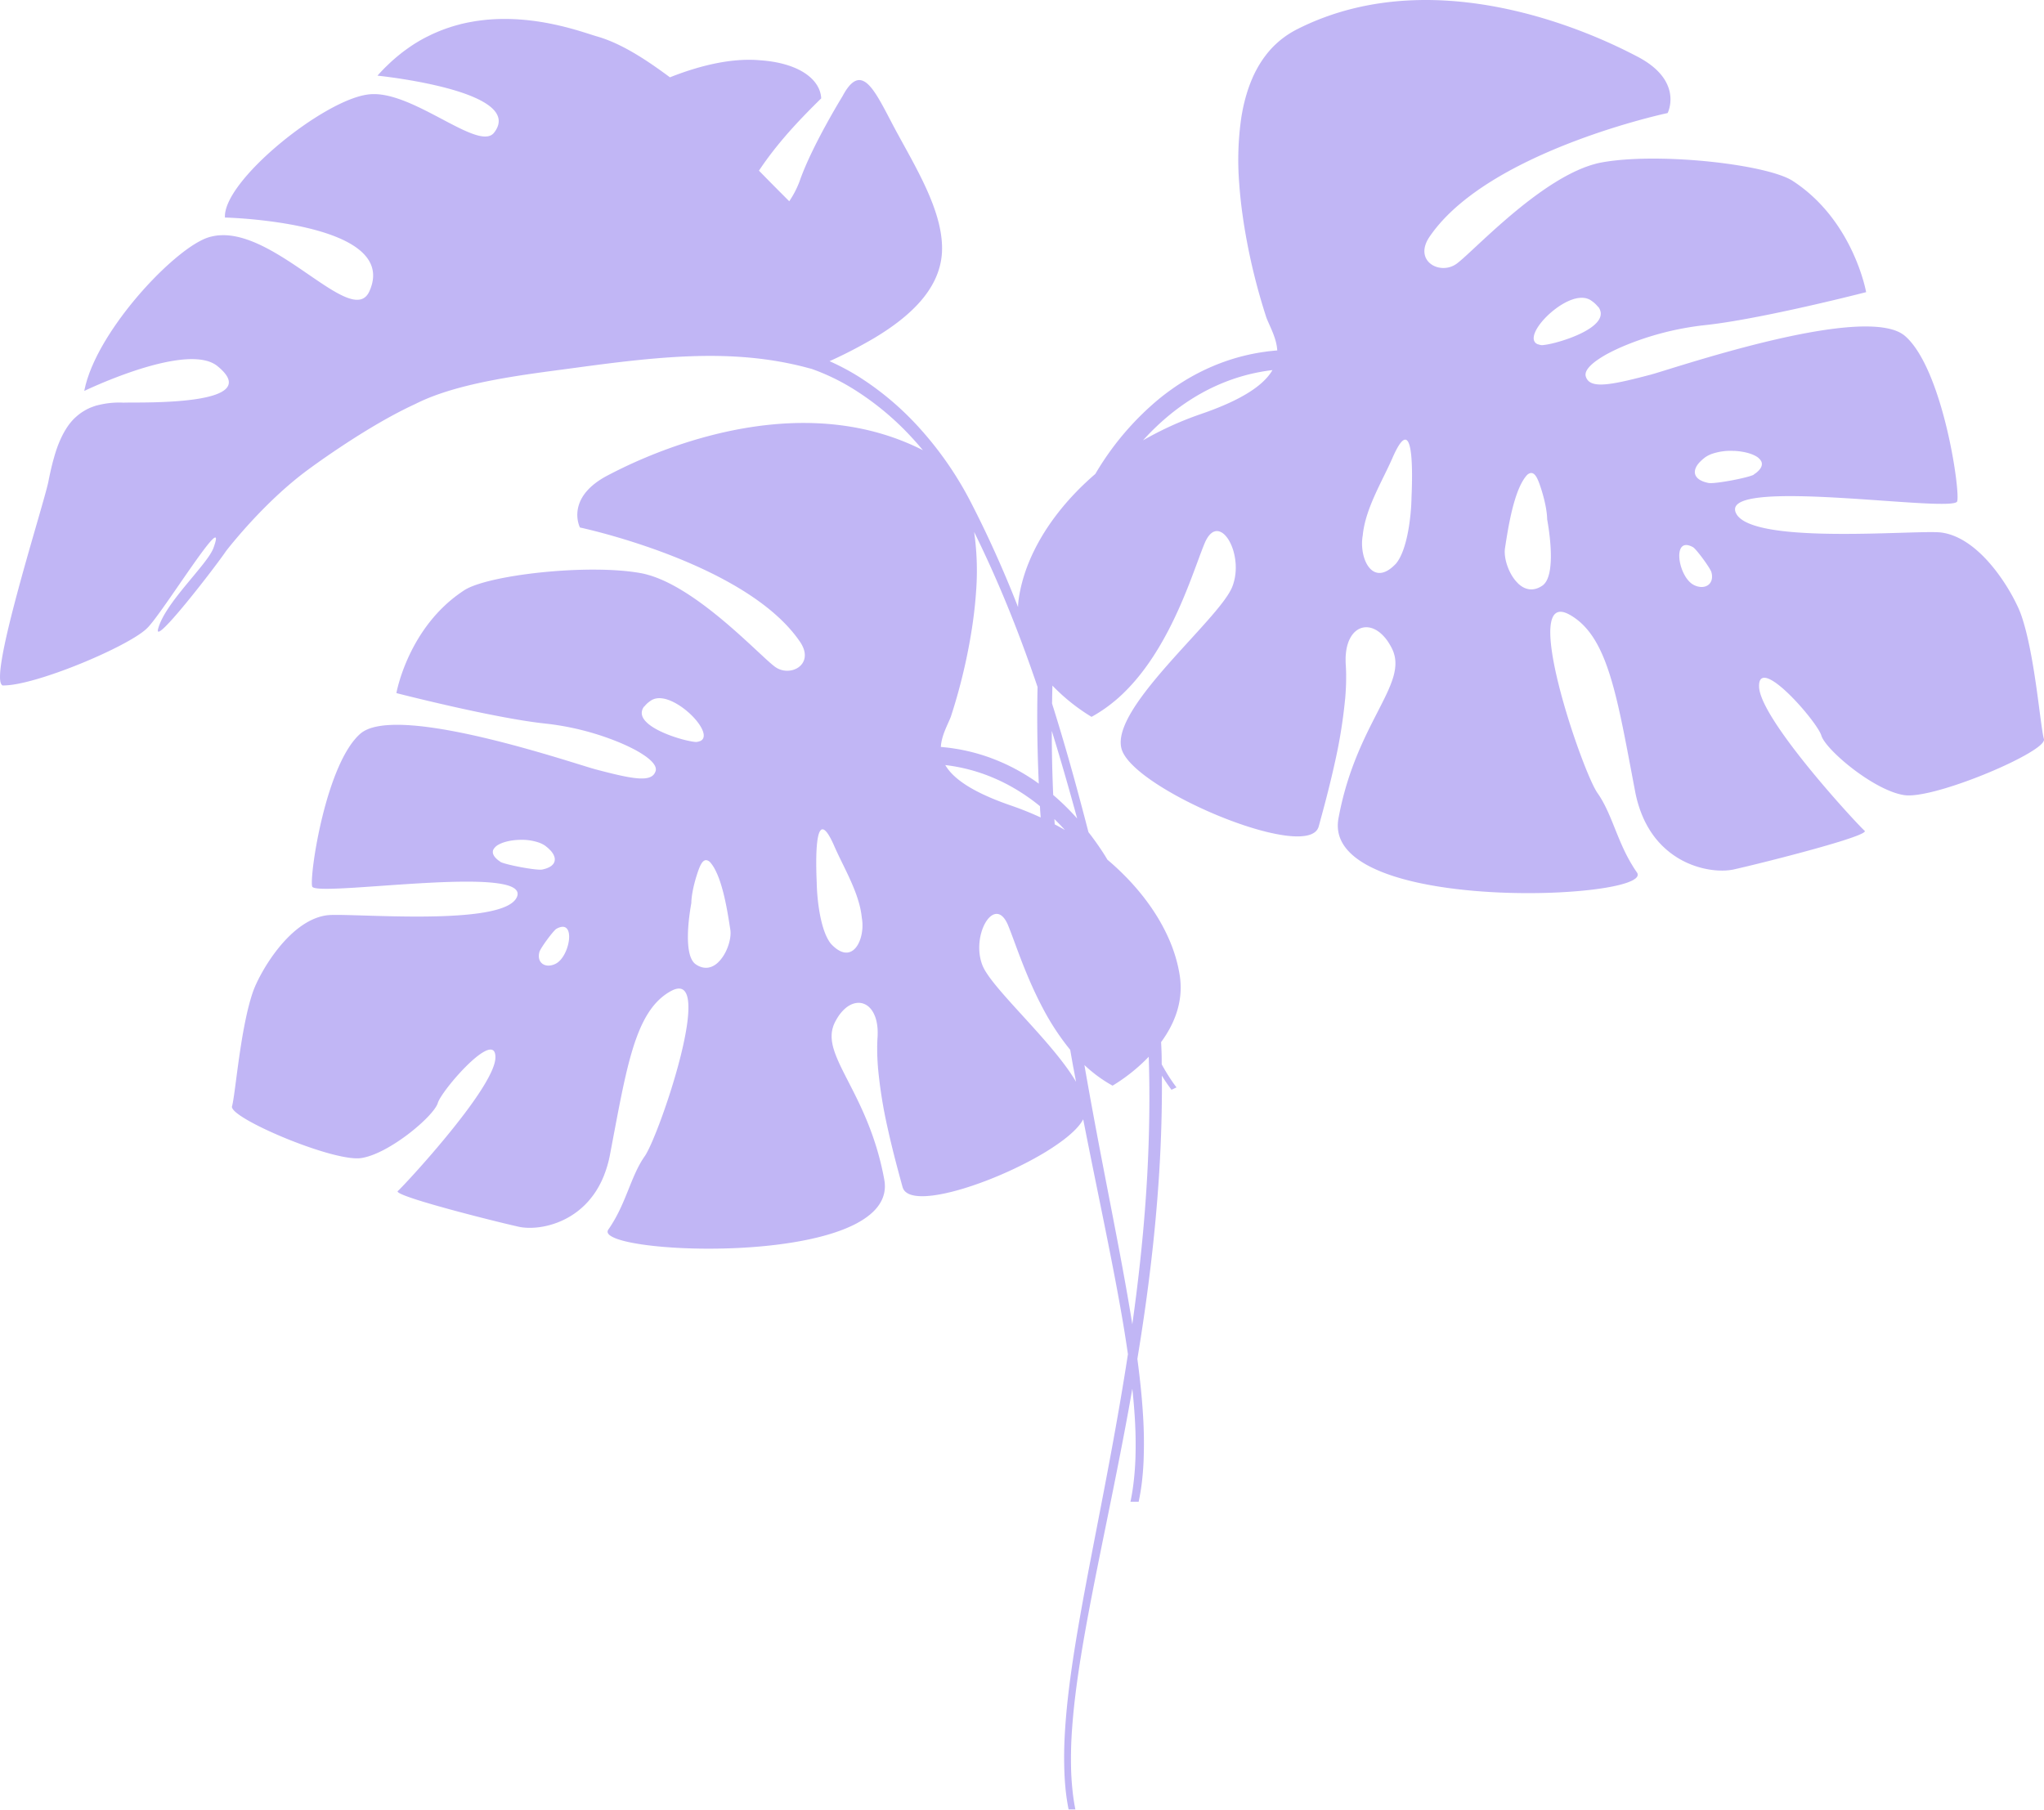 <svg xmlns="http://www.w3.org/2000/svg" xmlns:xlink="http://www.w3.org/1999/xlink" width="1172.841" height="1038.446" viewBox="0 0 1172.841 1038.446">
  <defs>
    <clipPath id="clip-path">
      <rect id="Rectangle_47613" data-name="Rectangle 47613" width="1172.84" height="1038.446" fill="#300adf"/>
    </clipPath>
  </defs>
  <g id="Monstera-2" opacity="0.3">
    <g id="Group_21552" data-name="Group 21552" clip-path="url(#clip-path)">
      <path id="Path_39891" data-name="Path 39891" d="M.838,392.761a2.593,2.593,0,0,1-.158-.251c-.037-.069-.073-.138-.108-.214-.045-.1-.089-.21-.13-.322-.03-.086-.058-.173-.084-.266-.037-.125-.069-.255-.1-.393-.024-.1-.045-.205-.065-.315-.026-.147-.05-.3-.071-.458-.015-.117-.028-.24-.041-.365-.017-.169-.032-.341-.043-.523-.009-.134-.015-.272-.022-.413-.007-.19-.013-.382-.015-.586,0-.147,0-.3,0-.456,0-.21,0-.423.009-.646.007-.164.013-.337.019-.508.011-.227.019-.454.034-.691.011-.186.024-.378.039-.568.017-.24.035-.48.056-.728.017-.205.039-.417.058-.629.026-.253.05-.506.078-.767.026-.22.052-.449.08-.676.03-.268.063-.534.1-.808.03-.238.065-.482.1-.726.039-.281.078-.56.119-.849.037-.249.076-.508.115-.763.045-.3.091-.592.138-.895.043-.264.089-.536.134-.806.05-.307.1-.609.153-.923.05-.281.1-.568.151-.853.056-.32.112-.637.173-.964.054-.294.112-.6.169-.895.061-.324.121-.644.184-.974.063-.313.125-.635.19-.953.065-.335.13-.665.2-1,.065-.318.132-.644.2-.968.071-.346.142-.687.216-1.037s.153-.722.231-1.082c.071-.326.138-.648.209-.977.086-.393.175-.793.264-1.191.069-.313.138-.624.21-.942.082-.367.168-.743.253-1.115s.162-.715.246-1.078c.108-.467.218-.944.33-1.42.061-.259.119-.516.182-.78.142-.6.287-1.208.434-1.817.1-.428.207-.858.311-1.29.119-.491.238-.979.359-1.474.086-.354.177-.715.266-1.074.1-.421.207-.843.315-1.268.1-.387.195-.776.292-1.162.1-.406.2-.81.307-1.219s.212-.83.318-1.245c.1-.382.195-.763.294-1.147.125-.493.255-.987.385-1.482.078-.307.158-.611.238-.918q.194-.752.393-1.508c.084-.315.166-.631.251-.946q.237-.9.475-1.8l.155-.583c.162-.609.326-1.219.488-1.83l.181-.674c.177-.657.354-1.316.534-1.973.039-.143.076-.285.115-.428q.285-1.044.57-2.092c.035-.125.069-.251.1-.378q.282-1.031.566-2.061c.039-.145.078-.287.117-.43l.6-2.176c.019-.073.041-.147.061-.22q.331-1.186.659-2.368l.011-.039c5.665-20.3,11.447-39.537,13.621-48.055l.015-.06c.084-.326.16-.633.231-.927l.017-.063c.071-.3.136-.57.2-.83l.013-.048c.063-.274.119-.527.169-.761.324-1.67.661-3.291,1-4.881.11-.506.225-.994.337-1.493.244-1.089.5-2.165.756-3.215.136-.547.272-1.087.413-1.623q.4-1.533.825-3c.134-.467.266-.944.4-1.4.415-1.374.847-2.714,1.3-4,.026-.069.052-.136.076-.205.449-1.258.929-2.463,1.426-3.634.166-.4.346-.771.519-1.156.367-.819.745-1.618,1.141-2.392q.311-.609.635-1.2.616-1.121,1.279-2.176c.21-.335.415-.681.631-1,.653-.979,1.331-1.921,2.055-2.8.047-.056.1-.11.147-.166a30.963,30.963,0,0,1,2.21-2.385c.27-.264.557-.506.838-.758.573-.516,1.163-1.016,1.776-1.487.33-.253.67-.5,1.013-.741.635-.443,1.3-.856,1.975-1.251.335-.194.661-.4,1.007-.583a29.539,29.539,0,0,1,3.116-1.439c.13-.052.268-.1.4-.143.9-.339,1.828-.657,2.8-.927l.035.028a49.358,49.358,0,0,1,15.121-1.547c7.541-.406,82.9,2.39,53.673-21.1-10.964-8.684-37.657-1.067-56.354,5.968-.363.136-.719.272-1.074.406-.449.173-.89.341-1.329.512-.458.177-.912.352-1.357.529-.545.214-1.082.426-1.61.637l-1.085.436q-.544.22-1.072.439c-.324.132-.653.266-.968.4-.586.242-1.156.48-1.707.713-.264.11-.514.218-.769.326l-1.189.508c-.184.08-.374.16-.553.238-.555.242-1.091.475-1.592.7l-.227.1c-3.362,1.487-5.367,2.457-5.367,2.457l.015-.073h0c.16-.83.361-1.677.566-2.524.052-.214.089-.423.145-.64.21-.832.46-1.675.713-2.519.078-.261.14-.519.222-.78.253-.81.542-1.631.832-2.452.106-.3.2-.6.309-.907.3-.821.635-1.653.97-2.483.123-.311.233-.616.361-.927.335-.8.7-1.614,1.063-2.424.155-.344.294-.685.454-1.031.361-.782.75-1.569,1.136-2.355.184-.376.354-.752.547-1.13.385-.761.8-1.528,1.2-2.29.216-.406.417-.81.64-1.217.4-.737.828-1.476,1.249-2.213.246-.436.482-.871.737-1.305.389-.668.8-1.335,1.206-2,.307-.506.6-1.013.916-1.519.378-.611.776-1.219,1.165-1.828.359-.56.709-1.121,1.074-1.681.348-.527.709-1.052,1.063-1.579.43-.637.851-1.279,1.292-1.917.285-.413.581-.821.871-1.232.523-.743,1.042-1.489,1.577-2.228.244-.337.5-.668.743-1,.592-.81,1.184-1.618,1.791-2.42.169-.223.344-.441.514-.663.694-.905,1.387-1.811,2.094-2.705.117-.147.238-.292.354-.439.765-.962,1.534-1.921,2.314-2.865.1-.117.192-.229.287-.344q1.206-1.458,2.427-2.889c.1-.112.194-.22.29-.331,10.869-12.63,22.6-23.306,31.845-29.129.1-.063.194-.115.294-.175.672-.419,1.337-.823,1.984-1.188.233-.132.452-.238.683-.363.5-.272,1-.549,1.48-.786a26.842,26.842,0,0,1,3.922-1.605c.715-.223,1.437-.4,2.161-.56.188-.043.378-.082.568-.119.681-.136,1.366-.251,2.053-.333l.143-.022c.741-.084,1.484-.134,2.232-.162.179-.009.357-.011.536-.015.694-.015,1.387-.013,2.087.017.05,0,.1,0,.147,0l0,0c33.267,1.577,73.02,52.761,82.322,32.18,9.226-20.419-12.722-31.028-36.339-36.521-.352-.082-.7-.162-1.052-.242q-.551-.123-1.1-.244-.522-.117-1.048-.227l-1.111-.233c-.346-.071-.694-.143-1.042-.212q-.551-.11-1.1-.216c-.352-.069-.7-.136-1.057-.2s-.726-.136-1.087-.2-.7-.127-1.048-.188c-.365-.067-.73-.13-1.093-.192-.348-.061-.7-.121-1.044-.177s-.707-.119-1.061-.177l-1.063-.171-1.039-.162c-.346-.052-.689-.106-1.033-.156s-.707-.106-1.059-.156c-.335-.05-.668-.1-1-.145l-1.035-.143c-.337-.045-.674-.093-1.009-.136s-.655-.086-.981-.127-.676-.089-1.011-.13-.644-.08-.964-.119l-.983-.119-.946-.108-.953-.108c-.307-.035-.607-.067-.91-.1s-.633-.069-.946-.1l-.884-.091c-.3-.03-.6-.06-.9-.089s-.581-.056-.869-.084-.583-.056-.869-.082-.549-.05-.823-.073l-.838-.076-.776-.065c-.277-.024-.553-.048-.823-.069-.238-.019-.467-.037-.7-.054-.277-.022-.555-.045-.823-.065l-.7-.052-.7-.052-.754-.052-.6-.041-.726-.045c-.171-.011-.348-.024-.514-.032-.248-.017-.482-.03-.717-.043l-.449-.028-.661-.037-.393-.022c-.175-.009-.335-.017-.5-.024l-.488-.026-.27-.013c-.2-.009-.393-.019-.57-.026l-.633-.028-.043,0-.949-.037-.544-.017-.249-.006c-1.262-20.819,55.939-67.054,81.838-70.58.694-.106,1.4-.166,2.113-.21.218-.013.437-.017.657-.026.523-.017,1.05-.017,1.584,0,.229,0,.456,0,.687.015.678.032,1.363.082,2.055.158l.015.006c24.533,2.716,57.411,32.4,65.5,21.916,10.393-13.472-11.847-22.109-33.431-27.1q-1.472-.34-2.934-.659c-.106-.022-.214-.045-.322-.069q-1.455-.314-2.891-.607l-.255-.052c-3.031-.614-5.981-1.154-8.751-1.627l-.162-.028q-1.355-.23-2.647-.439c-.045-.006-.089-.013-.134-.022-2.658-.428-5.1-.787-7.21-1.078l-.052-.006q-1.031-.143-1.955-.266l-.112-.013c-1.847-.244-3.343-.424-4.388-.544-.028,0-.06-.006-.089-.011l-.832-.093-.069-.006c-.218-.026-.4-.045-.514-.056l-.009,0-.184-.017c1.359-1.538,2.735-2.993,4.125-4.4.445-.452.9-.871,1.346-1.309.955-.933,1.914-1.847,2.882-2.723.525-.473,1.054-.931,1.584-1.389q1.378-1.193,2.768-2.308c.536-.43,1.072-.86,1.61-1.273.981-.754,1.966-1.469,2.956-2.169.475-.335.949-.687,1.426-1.011q2.048-1.394,4.118-2.645c.1-.058.192-.125.29-.184,1.471-.882,2.952-1.7,4.436-2.478.495-.259.994-.495,1.491-.743,1-.5,2-.992,3.006-1.448.579-.264,1.16-.514,1.739-.763q1.41-.606,2.822-1.158c.588-.229,1.175-.458,1.763-.672.97-.357,1.94-.685,2.911-1,.54-.177,1.08-.365,1.621-.532,1.242-.382,2.485-.732,3.725-1.059.257-.067.512-.149.769-.214,1.467-.372,2.932-.7,4.393-1,.551-.115,1.1-.205,1.649-.309.94-.175,1.876-.344,2.811-.49.62-.1,1.238-.184,1.858-.27q1.3-.178,2.586-.326c.627-.069,1.251-.138,1.876-.2.281-.026.566-.065.847-.089.076,0,.162,0,.24,0,29.177-2.448,54.652,7.452,62.342,9.646,14.324,4.079,28.8,13.8,41.845,23.466.03-.013.063-.026.1-.041l.3-.127c16.895-6.64,35.06-11.076,51.372-9.611,22.56,1.571,34.516,11.111,35.01,21.869-1.353,1.318-2.658,2.61-3.935,3.883l-.685.687q-1.663,1.666-3.243,3.291C450.967,76.971,442.368,87.6,435.484,97.93c2.906,2.975,5.84,5.957,8.768,8.917.966.977,1.923,1.925,2.889,2.9,1.912,1.923,3.831,3.859,5.726,5.741a54.919,54.919,0,0,0,5.886-11.32C465.678,84,483.374,55.31,483.374,55.31c10.642-20.043,17.956-4.6,28.463,15.456,11.43,21.813,28.131,47.4,28.7,70.483.668,22.716-16.865,39.548-38.928,52.757a270.4,270.4,0,0,1-25.618,13.263,133.025,133.025,0,0,1,16.324,8.619,167.6,167.6,0,0,1,35.46,29.933A199.641,199.641,0,0,1,557.1,288.283c8.155,15.812,15.825,32.5,22.917,49.762,1.4,3.405,2.761,6.847,4.118,10.294.065-1.508.179-3.027.393-4.574.156-1.132.348-2.267.557-3.405.089-.478.19-.957.287-1.437.132-.64.266-1.281.413-1.923q.207-.9.434-1.811c.117-.465.242-.929.369-1.394a93.737,93.737,0,0,1,3.809-11.212c.022-.052.043-.1.065-.158,7.282-17.686,20.346-35.257,38.01-50.432.758-1.262,1.508-2.539,2.288-3.766a162.918,162.918,0,0,1,34.44-39.453c3.044-2.476,6.123-4.741,9.157-6.837q4.58-3.1,9.047-5.633a123.837,123.837,0,0,1,17.031-7.98,117.3,117.3,0,0,1,25.583-6.484c1.489-.236,2.882-.354,4.054-.482s2.068-.205,2.809-.261c-.389-6.925-4.017-13.263-6.156-18.6a350.625,350.625,0,0,1-13.157-55.069c-.009-.065-.019-.13-.028-.194q-.314-2.058-.6-4.153L712.92,123q-.583-4.226-1.048-8.559l-.071-.7q-.178-1.711-.333-3.436c-.032-.35-.065-.7-.1-1.054q-.143-1.685-.264-3.377c-.017-.227-.039-.452-.054-.678l0,.006a169.688,169.688,0,0,1,1.214-37.8l-.013.013c.026-.162.06-.32.086-.48.154-.944.322-1.882.5-2.813.061-.322.115-.646.179-.966q.369-1.867.8-3.7c.041-.175.091-.346.132-.521.249-1.031.51-2.051.791-3.062.112-.411.235-.815.352-1.221q.34-1.164.7-2.308c.143-.447.292-.892.441-1.335.246-.726.506-1.446.769-2.161.162-.432.32-.864.486-1.292.3-.776.624-1.538.953-2.3.145-.339.281-.683.432-1.02q.71-1.582,1.489-3.114c.166-.331.35-.648.523-.974.376-.707.756-1.409,1.156-2.1.236-.406.48-.8.724-1.2.367-.6.741-1.2,1.128-1.783q.4-.6.806-1.191c.406-.586.828-1.158,1.255-1.726.27-.359.536-.722.815-1.074.54-.683,1.1-1.348,1.677-2.005.186-.212.359-.434.547-.642.758-.843,1.549-1.659,2.364-2.455.27-.261.555-.51.83-.767.579-.54,1.167-1.074,1.774-1.59.337-.287.685-.566,1.033-.845q.878-.71,1.8-1.385c.361-.264.722-.527,1.091-.784.665-.465,1.353-.91,2.048-1.346.333-.21.657-.426,1-.627,1.044-.624,2.113-1.227,3.224-1.789,84.215-42.709,181.5,8.436,195.3,15.6,26.921,13.971,17.426,32.426,17.426,32.426s-.166.035-.465.1l-.071.017c-.125.026-.285.063-.454.1l-.156.037c-.227.05-.488.11-.78.175l-.115.028c-.268.061-.564.13-.879.2l-.21.05q-.512.12-1.1.261l-.1.024c-.454.108-.938.227-1.454.352l-.026.006c-.482.119-1,.246-1.534.38l-.272.067c-.5.125-1.026.259-1.571.4-.071.019-.14.037-.214.054-1.266.324-2.643.685-4.118,1.08l-.186.05q-1.037.279-2.135.579l-.205.056q-2.415.661-5.106,1.437l-.03.009q-1.322.379-2.705.789l-.138.041c-2.824.834-5.832,1.755-8.982,2.761-.056.017-.11.035-.166.054-3.161,1.009-6.465,2.107-9.875,3.293l-.134.045q-1.679.583-3.39,1.2l-.041.015q-3.52,1.258-7.154,2.64l-.022.009q-1.766.671-3.555,1.372l-.16.065c-3.615,1.42-7.284,2.93-10.97,4.529l-.264.115c-3.665,1.595-7.342,3.276-11,5.047l-.331.162q-1.728.839-3.446,1.7c-21.285,10.728-41.426,24.537-53.085,41.67-9.475,13.928,5.877,22.29,15.358,15.616,8.2-5.782,40.177-40.68,69.807-53.839l-.022,0c.076-.035.151-.063.225-.1.871-.385,1.739-.741,2.6-1.087.277-.11.553-.227.828-.333.81-.311,1.614-.592,2.416-.864.322-.11.644-.231.966-.335.773-.248,1.543-.465,2.312-.676.331-.093.663-.2.992-.283,1.078-.277,2.15-.516,3.213-.711,32.664-5.977,94.969,1.057,109.653,10.585,34.879,22.632,42.147,63.841,42.147,63.841l-.488.125c-.3.076-.726.184-1.3.331l-.516.13-.722.182-.761.192c-.274.069-.568.14-.871.218l-.331.082c-2.23.555-5.123,1.27-8.539,2.1l-.352.084q-2.45.593-5.22,1.253c-.229.054-.46.11-.694.164q-2.625.626-5.48,1.29l-1.147.266-1.6.372-1.984.456-1.895.432-1.828.415-1.193.27q-1.475.331-2.978.666c-.285.063-.575.125-.86.19l-2.6.57c-.283.063-.564.125-.847.186-2.36.514-4.754,1.029-7.165,1.536-.076.015-.151.03-.227.048q-3.134.658-6.292,1.3h-.015c-13.386,2.71-26.8,5.073-37.212,6.139a168.925,168.925,0,0,0-43.282,10.834q-1.125.451-2.217.908l-.551.231q-1.105.47-2.167.944l-.473.21q-1.128.509-2.2,1.022c-.1.048-.2.093-.3.14q-1.212.583-2.355,1.169l-.015.009a63.312,63.312,0,0,0-8.1,4.864l-.173.13q-.71.519-1.346,1.035c-.093.076-.179.149-.27.225-.372.309-.724.616-1.052.92-.1.1-.2.19-.3.285-.294.283-.568.566-.823.845-.1.106-.19.21-.279.313-.231.268-.439.532-.631.793-.08.11-.162.22-.236.328a8.536,8.536,0,0,0-.449.754c-.06.11-.125.22-.177.331a5.607,5.607,0,0,0-.277.728c-.035.106-.078.212-.1.315a4.225,4.225,0,0,0-.1.739c0,.086-.026.175-.026.259a3.468,3.468,0,0,0,.13.955c2.146,7.416,13.615,5.313,37.264-.94.363-.1.81-.223,1.318-.369l.1-.03c.512-.149,1.1-.322,1.739-.516l.11-.032c4.118-1.242,10.793-3.351,19.081-5.858l.011,0c23.705-7.159,60.6-17.552,88.623-20.216.086-.006.173-.015.259-.024q1.442-.133,2.852-.24c.192-.015.385-.03.577-.043q1.335-.1,2.634-.164l.454-.026q1.52-.075,2.993-.112c.052,0,.1,0,.151,0,.877-.022,1.739-.028,2.589-.028l.819.009c.631.006,1.255.019,1.869.039.3.011.594.019.886.032.633.028,1.253.065,1.865.106.227.017.46.028.685.045q1.2.1,2.347.231c.229.028.449.063.676.091q.81.107,1.593.233c.283.048.56.1.838.151q.687.126,1.348.274c.266.058.532.115.789.177.506.123.992.259,1.471.4.162.048.335.091.495.14.612.19,1.195.4,1.761.622.195.078.376.162.562.242.385.162.763.333,1.124.512.194.1.387.2.575.3.348.188.681.387,1,.59.156.1.318.2.469.3a14.259,14.259,0,0,1,1.294.985c21.467,18.686,31.687,87.953,29.937,94.859a.8.8,0,0,1-.3.4,1.377,1.377,0,0,1-.117.084,2.7,2.7,0,0,1-.67.318h0a7.9,7.9,0,0,1-1.031.246l-.248.045a27.839,27.839,0,0,1-3.088.294l-.316.013c-1.268.054-2.725.071-4.345.054-.121,0-.24,0-.363,0-1.675-.019-3.518-.073-5.506-.153l-.287-.011c-24.743-1.02-71.473-6.028-95.736-3.6-.341.035-.676.073-1.009.11-.309.035-.618.069-.921.106-.357.043-.7.093-1.046.14-.266.037-.531.073-.789.112-.348.052-.685.108-1.018.164-.242.041-.486.082-.722.125-.322.061-.635.123-.944.186-.231.048-.46.1-.683.147-.292.065-.575.134-.854.2-.223.056-.441.112-.657.171-.255.071-.506.143-.748.216-.216.067-.426.134-.631.2q-.334.11-.648.227c-.208.078-.4.158-.6.238s-.369.156-.542.236c-.194.091-.376.184-.553.277-.153.08-.309.16-.449.244-.177.1-.337.21-.495.318-.123.082-.246.164-.359.248-.156.119-.292.242-.426.363-.093.084-.192.169-.274.255a4.594,4.594,0,0,0-.341.411c-.065.086-.138.169-.2.257a3.588,3.588,0,0,0-.246.467c-.039.086-.091.166-.123.253a3.482,3.482,0,0,0-.136.536c-.017.08-.045.158-.056.24a3.582,3.582,0,0,0-.011.629c0,.069-.007.132,0,.2a4.714,4.714,0,0,0,.177.888,6.741,6.741,0,0,0,.35.918c.1.2.214.4.328.592.054.1.1.19.158.283.13.2.283.4.434.594.063.08.117.162.182.242.16.19.339.374.521.56.076.078.145.158.225.236.181.177.385.346.588.516.1.08.181.162.281.24.2.162.421.315.642.471.117.082.229.169.352.251.214.143.443.281.672.419.147.089.289.177.443.264.223.127.458.251.694.372.177.093.352.186.536.277.225.11.46.216.7.324.216.1.43.194.653.29s.449.186.679.277c.257.1.516.205.784.3.207.078.421.153.635.229.309.108.62.216.94.32.188.06.382.121.575.181.363.112.73.225,1.106.331.166.047.333.1.5.14q.632.175,1.286.341c.136.035.274.069.411.1.484.119.974.236,1.476.348.1.022.2.045.307.067q.823.182,1.675.35c.063.011.127.024.19.037.616.121,1.245.236,1.882.348,31.193,5.456,88.052.508,97.97,1.841,17.441,2.342,31.962,20.929,39.939,34.959l.052.089c.9,1.586,1.713,3.107,2.439,4.544l.168.335q.47.94.89,1.824c.03.067.065.134.1.2q.447.953.832,1.828c.052.117.1.227.147.341.194.454.378.888.547,1.305.054.138.11.277.164.411.194.495.376.968.527,1.4,7.941,22.58,10.987,64.288,13.092,71.311a1.338,1.338,0,0,1,.006.661c-.015.071-.052.149-.076.225a2.949,2.949,0,0,1-.238.54c-.052.091-.11.182-.173.274a6.608,6.608,0,0,1-.469.609c-.076.089-.145.175-.227.264-.255.274-.542.557-.869.849-.035.032-.061.061-.1.091-.387.344-.825.7-1.305,1.067-.052.041-.115.084-.171.125-.421.32-.879.648-1.365.983-.121.084-.251.171-.376.255q-.687.463-1.446.944c-.132.084-.264.169-.4.253-.59.367-1.206.741-1.854,1.121-.054.03-.1.06-.156.093-1.469.858-3.079,1.744-4.8,2.649l-.374.194q-1.089.567-2.232,1.141c-.184.093-.37.184-.553.277q-1.134.564-2.316,1.134c-.16.076-.318.153-.48.231-1.9.912-3.887,1.826-5.933,2.735-.218.1-.439.192-.657.29q-1.17.515-2.364,1.031c-.331.143-.665.283-1,.426q-1.044.444-2.1.884l-1.109.46q-1.089.447-2.189.888c-.333.134-.665.27-1,.4q-1.514.6-3.036,1.186c-.413.158-.828.311-1.24.469q-.943.357-1.886.709c-.506.186-1.009.37-1.515.553q-.814.295-1.627.586c-.532.188-1.061.376-1.59.56-.508.177-1.011.35-1.517.523-.544.186-1.087.372-1.627.551s-1.057.348-1.584.519q-1.384.451-2.744.873c-.493.153-.99.307-1.478.456-.532.16-1.055.311-1.58.465-.456.134-.912.266-1.363.393q-.778.22-1.538.428c-.458.123-.91.244-1.361.361-.484.128-.968.255-1.441.372-.5.127-.992.242-1.484.359-6.288,1.487-11.616,2.2-15.056,1.713-17.331-2.461-45.244-25.985-47.714-34.179-2.45-8.191-36.339-47-35.749-28.025.125,4,2.759,9.875,6.841,16.666.439.73.9,1.476,1.372,2.228.166.264.331.527.5.793.462.726.942,1.463,1.433,2.206.2.3.4.6.6.908q.729,1.092,1.5,2.2c.225.328.449.655.681.983q.768,1.109,1.569,2.228.35.493.707.987.84,1.164,1.7,2.338.308.421.622.843.95,1.28,1.923,2.569l.426.562q1.105,1.452,2.232,2.908c.028.035.054.071.082.106q1.248,1.608,2.517,3.211h0c15.916,20.11,33.982,39.343,35.857,40.894,1.07.886-4.226,3.021-12.53,5.652l.006.009c-1.573.5-3.282,1.016-5.047,1.545-.026.006-.052.015-.078.024-2.42.722-4.985,1.467-7.664,2.226l-2.1.592-1.394.389c-15.713,4.369-33.857,8.9-43.686,11.171l-.039.009c-.89.205-1.735.4-2.478.566-.417.093-.856.177-1.309.253-.1.017-.21.03-.311.045-.361.056-.728.108-1.108.151-.13.015-.264.026-.393.041-.372.037-.748.071-1.134.1l-.419.026c-.4.022-.806.039-1.221.048-.134,0-.266.006-.4.009-.445,0-.9,0-1.359-.007-.115,0-.225,0-.339-.006q-.781-.023-1.588-.073l-.177-.011a48.059,48.059,0,0,1-5.875-.774l-.028-.006q-.969-.188-1.953-.421c-.1-.024-.207-.052-.309-.078-.568-.136-1.137-.285-1.709-.445-.147-.041-.292-.084-.437-.127-.54-.156-1.08-.322-1.625-.5l-.482-.16c-.54-.181-1.078-.376-1.621-.579-.158-.06-.318-.119-.478-.179-.566-.22-1.137-.456-1.7-.7-.128-.054-.253-.1-.38-.16-1.409-.62-2.82-1.316-4.218-2.1-.028-.017-.056-.035-.086-.05q-.966-.541-1.921-1.139c-.2-.123-.4-.257-.594-.385-.469-.3-.933-.605-1.4-.925-.246-.171-.493-.35-.737-.527-.411-.3-.819-.6-1.225-.908q-.4-.308-.793-.627c-.38-.3-.756-.618-1.132-.94-.274-.233-.545-.467-.817-.709-.359-.322-.715-.655-1.07-.992-.272-.259-.544-.514-.812-.78-.35-.348-.691-.711-1.035-1.074-.261-.277-.527-.547-.784-.832-.363-.4-.717-.825-1.072-1.247-.251-.294-.5-.583-.748-.886-.519-.646-1.029-1.309-1.528-2-.259-.357-.508-.737-.761-1.1-.277-.4-.553-.8-.821-1.21s-.519-.834-.776-1.258c-.242-.4-.486-.8-.722-1.208-.255-.447-.5-.905-.752-1.368-.22-.413-.441-.83-.655-1.253-.242-.482-.48-.972-.713-1.467-.2-.43-.4-.869-.592-1.309-.229-.519-.454-1.039-.67-1.573-.063-.149-.13-.292-.188-.443l-.007-.056a70.043,70.043,0,0,1-3.682-12.781c-10.393-54.494-15.464-88.958-37.476-101.388-29.272-16.553,6.981,89.653,15.89,102.291,7.656,10.873,10.65,25.032,18.414,38.835.482.86.994,1.72,1.517,2.578.171.277.331.555.5.834.691,1.1,1.413,2.2,2.182,3.293a2.621,2.621,0,0,1,.344.674c.022.067.03.134.047.2a1.942,1.942,0,0,1,.054.469,1.887,1.887,0,0,1-.017.223,1.928,1.928,0,0,1-.13.467,1.555,1.555,0,0,1-.073.188,4.023,4.023,0,0,1-1.1,1.271c-.069.054-.151.11-.225.164-.205.153-.428.3-.672.456-.1.06-.2.123-.311.184-.261.151-.544.3-.845.445-.1.052-.2.1-.307.153a28.563,28.563,0,0,1-2.913,1.141c-.136.045-.283.091-.424.136-.426.136-.866.272-1.327.406-.182.054-.363.106-.549.158q-.707.194-1.463.387c-.171.045-.337.089-.51.132q-2.055.5-4.432.964c-.21.039-.426.078-.637.119-.59.11-1.193.22-1.811.326-.27.045-.54.093-.815.138-.607.1-1.225.2-1.856.294-.268.041-.529.084-.8.123-.838.125-1.692.244-2.567.361-.076.011-.147.022-.223.03-.9.121-1.832.233-2.774.346-.35.041-.709.08-1.065.119-.627.071-1.26.14-1.9.207-.415.043-.834.084-1.255.127q-.934.091-1.886.177c-.423.039-.843.078-1.273.115-.748.065-1.506.125-2.269.186q-.9.068-1.817.134c-.73.054-1.461.1-2.2.151-.551.037-1.111.069-1.668.1s-1.115.065-1.679.1q-.895.049-1.8.091-.8.039-1.6.071c-.64.028-1.277.056-1.925.08-.456.017-.918.032-1.379.048q-2.11.071-4.259.119l-1,.022c-.776.015-1.56.026-2.342.035l-1.225.015q-1.189.01-2.388.013c-.38,0-.76,0-1.143,0-.851,0-1.7,0-2.56-.006-.128,0-.255,0-.38,0-3.066-.024-6.169-.086-9.291-.188l-.72-.024c-.957-.032-1.917-.071-2.878-.11l-.661-.03c-4.332-.19-8.684-.46-13.018-.812-.112-.011-.225-.019-.339-.028q-1.579-.13-3.15-.277c-.106-.009-.212-.019-.318-.03-4.44-.415-8.84-.92-13.157-1.523l-.091-.013q-1.594-.224-3.174-.467l-.186-.028c-4.285-.659-8.47-1.42-12.511-2.286l-.115-.024c-.987-.212-1.962-.432-2.932-.657l-.177-.041c-3.926-.918-7.69-1.942-11.253-3.081l-.233-.073q-1.254-.405-2.474-.828c-.108-.037-.216-.076-.324-.115a88.907,88.907,0,0,1-9.4-3.866c-.13-.061-.259-.123-.385-.186q-.969-.473-1.895-.968c-.153-.08-.3-.164-.454-.246-.624-.337-1.242-.679-1.839-1.031h0v0c-10.892-6.411-16.958-14.913-14.929-25.97,4.283-23.327,12.156-40.7,19.105-54.509l0,0c.065-.127.128-.246.19-.374,2.647-5.248,5.147-9.983,7.26-14.324.123-.255.253-.514.374-.767.261-.547.51-1.08.76-1.616.164-.357.331-.713.491-1.065.225-.493.439-.979.648-1.463.164-.376.322-.748.478-1.117q.292-.694.562-1.379c.149-.376.287-.748.426-1.117.164-.439.328-.877.478-1.307.134-.389.251-.769.372-1.152.128-.4.264-.808.378-1.2.19-.67.357-1.331.5-1.984.082-.376.147-.743.214-1.113.082-.441.166-.882.227-1.314.045-.335.069-.661.1-.992.039-.4.076-.808.093-1.208.015-.328.013-.655.013-.979,0-.4-.011-.8-.035-1.188-.019-.315-.045-.631-.08-.942-.045-.408-.108-.812-.181-1.216-.052-.292-.1-.586-.166-.875-.1-.447-.233-.89-.372-1.331-.076-.244-.136-.488-.223-.73a19.359,19.359,0,0,0-.854-2.04q-.473-.959-.968-1.839c-.089-.156-.179-.294-.268-.445-.266-.458-.534-.914-.812-1.335v0a24.473,24.473,0,0,0-4.512-5.287,15.743,15.743,0,0,0-3.593-2.366c-.05-.024-.1-.047-.151-.069a11.271,11.271,0,0,0-3.57-.981l-.108-.013a9.465,9.465,0,0,0-1.733.009c-.028,0-.056.009-.084.011a9.2,9.2,0,0,0-3.265.992c-.052.026-.1.052-.153.08a10.816,10.816,0,0,0-2.822,2.243c-.035.041-.074.078-.11.119a13.628,13.628,0,0,0-1.175,1.547c-.043.065-.082.134-.125.2a18.02,18.02,0,0,0-1.852,3.978c-.039.115-.078.231-.114.35a23.6,23.6,0,0,0-.62,2.368c-.017.08-.028.164-.045.242-.156.8-.281,1.629-.378,2.5-.013.123-.032.242-.043.367-.091.907-.143,1.858-.162,2.841,0,.195,0,.391,0,.586-.006,1.02.015,2.068.091,3.168.112,1.657.175,3.364.205,5.1.009.553,0,1.121,0,1.683,0,1.217,0,2.442-.039,3.691-.017.644-.047,1.3-.073,1.947-.05,1.178-.11,2.36-.188,3.557-.05.763-.106,1.525-.166,2.295-.034.445-.056.882-.1,1.329l-.024.011a290.4,290.4,0,0,1-5.871,36.365l0,.011c-.179.821-.367,1.627-.551,2.442-.195.873-.389,1.748-.588,2.612-.078.335-.158.661-.236,1-1.091,4.693-2.217,9.235-3.332,13.563-.024.1-.048.19-.071.283-.385,1.491-.765,2.947-1.143,4.382-.019.069-.037.136-.056.205-1.165,4.412-2.295,8.559-3.312,12.264a6,6,0,0,1-.637,1.467c-.035.061-.065.123-.1.182a6.091,6.091,0,0,1-.966,1.15c-.067.063-.134.127-.205.188a7.642,7.642,0,0,1-1.288.9c-.084.048-.175.091-.264.136a11.03,11.03,0,0,1-1.64.7c-.06.019-.128.035-.19.054a16.355,16.355,0,0,1-1.9.465c-.078.015-.151.035-.229.048-.689.119-1.428.2-2.2.264-.149.011-.294.026-.445.035-.758.048-1.549.067-2.375.063-.177,0-.359,0-.54-.009-.843-.015-1.711-.054-2.615-.121-.162-.013-.328-.028-.491-.043-.923-.076-1.871-.173-2.852-.3-.071-.009-.143-.015-.214-.026-1-.132-2.042-.3-3.1-.478l-.57-.1q-1.552-.279-3.174-.622c-.229-.048-.46-.1-.694-.147q-1.627-.357-3.312-.769l-.657-.164c-1.173-.3-2.359-.607-3.567-.942l-.322-.093q-1.815-.509-3.675-1.078c-.128-.039-.253-.073-.38-.115-1.266-.389-2.547-.8-3.837-1.227l-.568-.188q-1.922-.642-3.87-1.335l-.54-.194q-2.009-.72-4.036-1.489c-.076-.03-.149-.058-.225-.086-2.876-1.1-5.765-2.264-8.645-3.492-.039-.017-.078-.032-.119-.05q-2.142-.914-4.272-1.871c-.065-.028-.13-.058-.2-.086-23.474-10.557-45.017-24.591-48.141-35-4.7-15.652,21.815-43.53,42.188-65.937h0c2.906-3.2,5.681-6.275,8.228-9.2.279-.32.562-.642.834-.957.361-.417.713-.828,1.061-1.236.417-.488.823-.968,1.223-1.446.307-.365.611-.728.908-1.087q.781-.943,1.513-1.854.318-.4.624-.786.739-.937,1.422-1.834c.089-.119.184-.24.272-.357.512-.685.987-1.346,1.441-1.994.132-.188.261-.374.389-.56.43-.631.843-1.247,1.212-1.841.022-.037.047-.073.071-.11.383-.62.717-1.208,1.026-1.785.08-.149.158-.3.233-.443.294-.573.564-1.13.776-1.655.233-.579.445-1.167.637-1.759.078-.24.138-.482.207-.724.106-.357.216-.711.307-1.07.069-.277.121-.555.182-.832.073-.326.151-.653.212-.981.056-.3.1-.6.14-.9s.1-.614.14-.92.063-.627.091-.94c.028-.3.06-.592.08-.888.022-.324.028-.646.039-.968.011-.283.026-.566.028-.847,0-.337,0-.67-.013-1,0-.264-.007-.529-.017-.793-.015-.35-.041-.7-.067-1.041-.5-6.759-2.941-12.861-6.052-16.072-.136-.14-.274-.281-.413-.413-.127-.117-.255-.223-.382-.331s-.27-.233-.408-.337c-.156-.117-.315-.214-.473-.315a6.482,6.482,0,0,0-.665-.38c-.149-.076-.3-.156-.449-.216s-.279-.1-.419-.141-.283-.089-.426-.121-.285-.052-.428-.071-.283-.03-.426-.037-.285-.007-.428,0-.294.03-.441.052-.272.041-.41.076a5.045,5.045,0,0,0-.5.166c-.117.043-.231.076-.348.128a5.835,5.835,0,0,0-.812.462c-.1.067-.2.156-.3.231-.182.136-.363.279-.542.443-.11.1-.218.22-.328.333-.169.171-.335.35-.5.549-.11.127-.216.266-.324.406-.166.218-.331.452-.495.7-.1.151-.2.3-.3.462-.177.285-.35.6-.521.916-.082.151-.164.292-.244.452-.251.495-.495,1.02-.732,1.59-2.273,5.452-5.16,13.9-9.008,23.7l-.141.359q-.532,1.352-1.091,2.733c-.1.242-.192.482-.29.724-.339.834-.687,1.679-1.039,2.528-.14.341-.281.678-.423,1.022-.333.793-.674,1.595-1.02,2.4-.171.4-.341.8-.516,1.206-.333.765-.674,1.536-1.018,2.31-.2.452-.4.9-.605,1.357-.337.745-.683,1.5-1.031,2.245-.225.488-.449.974-.681,1.463-.341.726-.692,1.454-1.044,2.184-.253.519-.5,1.037-.758,1.558q-.528,1.066-1.07,2.135c-.274.54-.547,1.078-.828,1.618-.158.3-.307.609-.467.914l-.011,0c-6.77,12.928-15.307,25.875-26.227,36.229v.009c-.028.028-.06.052-.089.08q-1.831,1.731-3.751,3.356c-.318.27-.646.523-.966.786q-1.459,1.206-2.971,2.344c-.43.324-.864.64-1.3.955-.979.709-1.977,1.391-2.99,2.057-.411.268-.812.542-1.227.8-1.422.895-2.865,1.759-4.352,2.561a110.763,110.763,0,0,1-22.418-17.919c0,.119-.015.238-.019.359-.106,3.284-.141,6.621-.205,9.937,4.358,13.8,8.414,27.649,12.23,41.378,3.025,10.914,5.884,21.73,8.658,32.409,3.207,4.125,6.316,8.49,9.261,13.146.549.869,1.076,1.774,1.614,2.66,17.792,15.034,30.674,32.69,37.253,50.33l.017.052a82.779,82.779,0,0,1,3.233,10.823c.067.3.13.6.192.9.359,1.7.679,3.394.912,5.08,2.033,14.7-3.412,27.428-10.8,37.5.125,2.37.233,4.747.292,7.139.045,1.869.041,3.77.073,5.648,1.184,2.139,2.392,4.226,3.647,6.208q2.317,3.7,4.821,6.977l-1.478.713-1.376.67q-2.1-2.755-4.084-5.789c-.49-.756-.966-1.553-1.448-2.336.138,18-.348,36.406-1.5,55.045-1.4,22.818-3.738,45.922-6.793,68.925-1.711,12.919-3.667,25.791-5.765,38.58,1.465,11.039,2.6,21.737,3.222,32.009a253.162,253.162,0,0,1,.315,27.07c-.205,4.3-.549,8.5-1.052,12.547q-.681,5.344-1.748,10.343h-4.719c.048-.22.1-.434.147-.657.758-3.688,1.359-7.541,1.791-11.53.454-4,.752-8.124.92-12.372a249.717,249.717,0,0,0-.568-26.763q-.47-6.638-1.212-13.524c-.739,4.218-1.478,8.436-2.243,12.623-4.11,22.444-8.574,44.433-12.9,65.7s-8.518,41.815-11.992,61.371-6.206,38.135-7.422,55.384a231.63,231.63,0,0,0-.529,24.751q.233,5.886.851,11.437c.387,3.541.916,6.977,1.584,10.27h-3.887q-.839-4.158-1.407-8.565c-.465-3.745-.784-7.627-.972-11.6a234.726,234.726,0,0,1,.29-25.034c1.065-17.418,3.654-36.123,6.947-55.769s7.31-40.261,11.432-61.564c6.156-31.7,12.526-64.993,17.731-98.847q-1.873-12.948-4.3-26.534c-3.758-21.141-8.284-43.372-12.971-66.369-2.785-13.688-5.616-27.681-8.395-41.862-1.927,3.695-6.007,7.777-11.471,11.923l-.058.045a128.472,128.472,0,0,1-12.742,8.375l-.173.1q-1.708.992-3.481,1.97l-.227.125q-1.8.988-3.643,1.955l-.026.015c-2.481,1.3-5.026,2.56-7.612,3.788-.134.063-.266.128-.4.19q-1.792.846-3.611,1.664c-.188.086-.378.171-.568.255q-1.792.8-3.6,1.575l-.536.227q-1.851.788-3.708,1.539c-.071.03-.143.056-.216.086q-1.766.713-3.533,1.385c-.2.078-.4.156-.6.231q-1.721.652-3.429,1.264c-.272.1-.544.2-.817.294q-1.663.59-3.306,1.141l-.832.274c-1.1.363-2.2.717-3.282,1.05-.218.067-.434.13-.65.2q-1.5.457-2.971.871c-.2.056-.4.115-.594.169-1.05.292-2.081.562-3.1.821-.266.067-.532.134-.8.2-.987.244-1.958.467-2.913.676l-.8.171c-.951.2-1.886.385-2.8.549-.227.039-.445.073-.67.112-.9.153-1.783.292-2.64.406l-.443.058c-.847.106-1.668.19-2.468.259-.179.015-.363.032-.54.045-.815.06-1.6.1-2.359.11-.186,0-.372.006-.555.009-.745,0-1.465-.015-2.152-.058-.153-.009-.3-.022-.454-.035-.7-.056-1.368-.13-2-.24-.082-.013-.158-.032-.24-.05a14.665,14.665,0,0,1-1.722-.421c-.063-.019-.132-.035-.194-.056a10.171,10.171,0,0,1-1.506-.637c-.084-.043-.171-.086-.253-.132a7.131,7.131,0,0,1-1.184-.83c-.067-.058-.132-.119-.194-.179a5.6,5.6,0,0,1-.89-1.059c-.034-.054-.063-.115-.095-.171a5.529,5.529,0,0,1-.588-1.357c-.326-1.18-.663-2.409-1.007-3.678-.22-.806-.447-1.642-.672-2.478-.145-.531-.285-1.054-.432-1.6q-.369-1.374-.748-2.8c-.136-.521-.274-1.039-.413-1.567-.259-.983-.516-1.975-.78-2.986-.132-.514-.266-1.033-.4-1.554-.27-1.057-.54-2.111-.812-3.194-.117-.467-.231-.944-.348-1.415q-.674-2.723-1.34-5.529c-.2-.864-.408-1.722-.611-2.6-.164-.711-.322-1.432-.484-2.152-.184-.808-.367-1.61-.547-2.427l0-.009a268.486,268.486,0,0,1-5.43-33.623l-.019-.011c-.035-.389-.054-.769-.084-1.158q-.091-1.141-.164-2.269c-.067-1.042-.119-2.07-.162-3.094-.028-.663-.058-1.325-.076-1.979-.028-1.082-.035-2.143-.032-3.2,0-.581-.011-1.171,0-1.744.026-1.592.084-3.159.188-4.68.069-1.011.089-1.975.084-2.915,0-.188,0-.378,0-.566-.017-.9-.065-1.772-.147-2.6-.013-.13-.03-.253-.045-.38q-.13-1.17-.339-2.243c-.019-.091-.032-.186-.052-.277-.158-.758-.348-1.474-.562-2.154-.039-.125-.08-.246-.121-.367a16.784,16.784,0,0,0-1.692-3.634c-.045-.071-.091-.147-.136-.216a12.529,12.529,0,0,0-1.072-1.411l-.123-.13a10.506,10.506,0,0,0-1.229-1.165,9.555,9.555,0,0,0-1.359-.895c-.052-.026-.1-.054-.151-.08a8.517,8.517,0,0,0-3.016-.914l-.076-.009a8.866,8.866,0,0,0-1.608-.009c-.03,0-.06.007-.089.011a10.435,10.435,0,0,0-3.321.912c-.039.017-.078.035-.117.054a14.63,14.63,0,0,0-3.349,2.2,22.726,22.726,0,0,0-4.157,4.879h0c-.309.473-.611.974-.908,1.493-.024.041-.048.076-.069.117q-.47.83-.918,1.737a18.078,18.078,0,0,0-.791,1.888c-.078.218-.132.439-.2.659-.128.415-.253.83-.348,1.249-.061.264-.1.529-.151.8-.067.378-.128.761-.171,1.143-.03.283-.054.566-.071.851-.022.372-.032.748-.032,1.126,0,.292,0,.583.011.877.017.382.052.769.091,1.156.028.292.05.583.089.879.058.421.14.849.22,1.277.05.266.086.529.145.8.145.663.318,1.337.514,2.02.1.346.218.7.328,1.054.119.374.233.745.365,1.126s.281.78.428,1.173c.132.354.264.706.406,1.065.164.417.337.838.514,1.264.145.341.29.687.443,1.035.194.449.393.9.6,1.359.145.32.3.646.447.972.231.5.462.992.707,1.5.11.231.229.469.341.7,1.971,4.051,4.309,8.472,6.78,13.379l.11.218v0c6.426,12.768,13.706,28.831,17.664,50.4,1.981,10.793-4.384,18.952-15.538,24.985-.121.067-.24.132-.361.2-.59.313-1.188.62-1.8.923-.089.043-.182.086-.272.132a83.239,83.239,0,0,1-8.85,3.634l-.13.045c-20.382,7.083-48.951,9.805-74.3,9.762H406.1q-1.491,0-2.969-.019h-.125c-3.848-.043-7.6-.147-11.234-.309l-.655-.03c-.765-.037-1.526-.076-2.278-.117l-.752-.041c-.75-.043-1.5-.086-2.239-.134l-.268-.019q-2.246-.149-4.395-.326l-.778-.063c-.586-.05-1.16-.1-1.735-.158-.387-.035-.771-.071-1.152-.108q-.8-.078-1.577-.16c-.413-.043-.819-.089-1.225-.134-.488-.054-.977-.106-1.454-.164-.5-.058-.987-.121-1.478-.181q-.946-.12-1.865-.246c-.525-.071-1.05-.145-1.56-.218-.365-.054-.72-.11-1.078-.166-.458-.071-.912-.143-1.357-.216l-1-.169c-.465-.082-.916-.164-1.363-.246-.287-.054-.577-.106-.856-.16-.648-.125-1.277-.255-1.886-.385-.121-.026-.24-.052-.359-.08q-.894-.194-1.731-.4c-.21-.05-.411-.1-.616-.156-.413-.106-.817-.212-1.208-.322-.2-.056-.4-.112-.6-.169q-.58-.172-1.121-.346c-.16-.052-.324-.1-.477-.153a25.227,25.227,0,0,1-2.656-1.042c-.112-.052-.216-.106-.324-.16-.262-.13-.512-.259-.743-.391-.106-.061-.21-.123-.309-.184-.216-.134-.413-.268-.6-.4-.076-.056-.158-.11-.227-.166a3.706,3.706,0,0,1-1.011-1.169,1.821,1.821,0,0,1-.071-.179,1.8,1.8,0,0,1-.117-.428,1.65,1.65,0,0,1-.017-.207,1.861,1.861,0,0,1,.05-.432c.015-.063.024-.125.046-.19a2.423,2.423,0,0,1,.318-.622c.724-1.031,1.407-2.07,2.057-3.112.093-.147.177-.3.266-.443.566-.918,1.111-1.839,1.625-2.757,7.126-12.725,9.9-25.771,16.957-35.795,8.237-11.683,41.758-109.884,14.693-94.578C364.3,580.391,359.609,612.255,350,662.639a64.665,64.665,0,0,1-3.408,11.823l0,.045c-.05.123-.1.238-.153.359-.216.536-.441,1.059-.67,1.575-.162.365-.324.728-.49,1.085-.233.495-.469.983-.713,1.463-.177.354-.361.7-.545,1.044-.246.46-.493.92-.75,1.366-.195.339-.393.665-.592.994-.261.432-.521.864-.791,1.281-.205.315-.419.618-.629.925-.277.406-.549.819-.834,1.21-.179.248-.369.482-.553.724q-.843,1.112-1.726,2.146c-.257.3-.51.607-.771.9-.281.309-.566.6-.849.9s-.545.575-.821.851-.577.557-.866.832-.57.538-.862.8-.579.51-.873.758-.6.506-.9.748-.581.467-.875.691c-.313.24-.631.473-.949.7-.287.21-.575.419-.864.618-.337.233-.676.454-1.018.676-.272.177-.545.359-.819.529-.4.246-.8.48-1.2.711-.22.127-.439.261-.659.385q-.917.512-1.843.97c-.21.106-.421.2-.631.3-.421.2-.845.4-1.266.592-.255.112-.51.214-.763.322-.38.16-.761.32-1.141.467-.264.1-.525.2-.789.3-.372.138-.743.272-1.113.4-.264.091-.527.177-.789.261-.372.121-.741.233-1.108.341-.255.076-.51.151-.763.22-.382.106-.761.2-1.141.3-.236.058-.471.119-.7.175-.413.1-.819.182-1.227.264-.194.041-.391.084-.583.121-.542.106-1.08.2-1.612.279l-.164.028q-.888.133-1.75.229c-.151.015-.3.026-.445.041-.417.041-.832.08-1.24.11-.2.013-.389.022-.581.032-.354.019-.7.039-1.05.05-.205.006-.4.009-.6.011-.324,0-.646.006-.962,0-.2,0-.4-.006-.6-.011-.3-.009-.605-.022-.9-.037-.192-.011-.385-.022-.573-.035-.3-.022-.583-.047-.871-.076-.171-.017-.344-.032-.51-.052-.3-.035-.6-.078-.888-.121-.134-.019-.272-.037-.4-.06-.413-.069-.815-.145-1.195-.229-.681-.154-1.452-.331-2.264-.519l-.1-.022c-10.853-2.513-32.627-7.982-48.45-12.625-.19-.056-.369-.11-.557-.164q-1.254-.37-2.452-.732c-.428-.128-.847-.255-1.262-.382-.512-.156-1.007-.311-1.5-.465-.393-.121-.812-.248-1.193-.37l0,0c-7.673-2.433-12.567-4.406-11.582-5.225,1.735-1.433,18.438-19.216,33.154-37.811q1.141-1.439,2.262-2.885l.177-.229q1.024-1.322,2.025-2.64l.4-.518q.911-1.206,1.8-2.4c.179-.24.359-.482.536-.724.547-.741,1.085-1.482,1.614-2.217.207-.29.415-.577.62-.866q.742-1.04,1.456-2.068c.225-.32.443-.637.663-.957q.668-.972,1.312-1.929.347-.522.687-1.039c.4-.6.784-1.195,1.16-1.785.24-.374.469-.743.7-1.115.344-.544.681-1.089,1-1.625,3.837-6.355,6.316-11.854,6.43-15.588.549-17.543-30.786,18.338-33.053,25.909-2.282,7.578-28.09,29.332-44.114,31.6-3.319.469-8.533-.266-14.674-1.763-.156-.039-.309-.073-.465-.112-.592-.147-1.193-.3-1.8-.462-.246-.067-.493-.132-.743-.2q-.9-.243-1.811-.5l-.756-.218c-.635-.184-1.271-.37-1.919-.566-.123-.037-.251-.078-.374-.115q-2.165-.661-4.395-1.4l-.369-.121c-.609-.2-1.223-.413-1.839-.624-.35-.119-.7-.238-1.048-.359-.57-.2-1.141-.4-1.714-.6l-1.227-.443c-.538-.195-1.076-.389-1.614-.59-.493-.182-.985-.367-1.476-.553q-.69-.259-1.381-.521-1.384-.532-2.761-1.078l-1-.4q-.979-.392-1.945-.789l-1.063-.441q-.969-.4-1.921-.808c-.313-.132-.624-.264-.933-.4-.737-.318-1.463-.633-2.184-.953l-.6-.261c-1.9-.847-3.747-1.7-5.514-2.543-.127-.06-.251-.121-.376-.181q-1.131-.544-2.213-1.083c-.153-.078-.309-.153-.462-.231q-1.092-.548-2.128-1.089c-.1-.05-.192-.1-.285-.149-1.61-.843-3.112-1.668-4.479-2.468-.024-.015-.048-.03-.071-.043-.627-.367-1.219-.726-1.787-1.08-.112-.069-.218-.138-.328-.207q-.726-.46-1.381-.9l-.315-.212c-.465-.322-.9-.635-1.3-.94l-.123-.089c-.447-.344-.856-.676-1.217-1a.825.825,0,0,1-.063-.06c-.313-.279-.586-.547-.825-.806-.076-.082-.138-.158-.205-.238a6.433,6.433,0,0,1-.439-.568c-.056-.086-.11-.169-.158-.251a2.669,2.669,0,0,1-.22-.5c-.022-.069-.056-.143-.069-.207a1.267,1.267,0,0,1,0-.611c1.951-6.5,4.764-45.06,12.109-65.941.14-.4.307-.836.486-1.292.05-.123.1-.251.153-.38q.237-.587.512-1.225c.043-.1.08-.19.125-.29q.357-.814.771-1.7c.028-.058.058-.117.084-.175.261-.553.542-1.126.836-1.713.045-.091.091-.181.138-.272.676-1.342,1.437-2.761,2.275-4.242l.017-.026c7.37-12.975,20.806-30.19,36.946-32.357,9.164-1.229,61.7,3.341,90.548-1.694l0,0q.927-.162,1.821-.337l.071-.013c.551-.108,1.087-.22,1.616-.337l.264-.058c.462-.1.914-.21,1.359-.318.136-.035.272-.069.408-.1.385-.1.763-.2,1.134-.3.179-.05.359-.1.534-.149.32-.091.633-.186.944-.283.2-.063.408-.125.607-.192.272-.086.534-.179.8-.27.22-.078.441-.153.653-.233.227-.084.447-.171.666-.257s.462-.184.685-.279c.188-.08.365-.162.547-.244.233-.106.469-.212.691-.322.158-.076.307-.156.458-.233.229-.121.46-.24.678-.365.13-.073.251-.149.376-.225.22-.134.441-.266.648-.4.11-.073.21-.149.315-.225.205-.145.411-.289.6-.439.093-.073.175-.151.264-.225.186-.156.372-.313.54-.475.078-.076.147-.153.22-.231.162-.166.324-.331.467-.5.069-.082.125-.168.188-.251.134-.173.268-.344.382-.521.065-.1.112-.2.171-.3.1-.168.2-.333.279-.506a6.057,6.057,0,0,0,.326-.851,4.332,4.332,0,0,0,.164-.819c.006-.067,0-.128,0-.192a3.379,3.379,0,0,0-.011-.575c-.011-.08-.037-.156-.054-.233a3.194,3.194,0,0,0-.125-.484c-.03-.084-.078-.162-.117-.244a3.261,3.261,0,0,0-.223-.419c-.056-.086-.128-.169-.19-.251-.1-.123-.192-.248-.3-.367-.082-.084-.179-.166-.27-.251-.121-.106-.24-.214-.374-.318-.112-.086-.236-.166-.359-.249s-.274-.186-.426-.274-.3-.164-.452-.244-.307-.16-.471-.236-.361-.16-.547-.238c-.164-.067-.331-.134-.5-.2-.212-.08-.43-.156-.653-.231-.171-.056-.341-.11-.519-.166-.246-.073-.5-.147-.758-.218-.177-.048-.359-.1-.54-.14-.277-.069-.56-.138-.851-.2-.184-.041-.374-.08-.564-.119-.309-.065-.622-.127-.946-.188-.19-.035-.385-.067-.581-.1-.333-.056-.67-.112-1.016-.164-.216-.032-.439-.063-.659-.093-.339-.048-.681-.1-1.033-.138-.264-.032-.536-.063-.806-.093-.318-.037-.633-.073-.959-.106-19.524-1.955-54.781,1.3-78.681,2.8-.1.007-.2.013-.3.017q-1.546.1-3.023.184c-.257.013-.508.028-.763.043q-1.222.068-2.4.127c-.181.011-.372.022-.553.03-.892.043-1.754.082-2.6.119l-.7.028c-.733.028-1.443.054-2.131.073-.132,0-.268.011-.4.013-.778.022-1.517.037-2.23.045l-.542.007c-.657,0-1.288.006-1.884,0H186.3c-.64-.009-1.232-.026-1.793-.05-.132,0-.259-.011-.387-.017-.534-.026-1.039-.058-1.493-.1l-.052,0c-.467-.045-.875-.1-1.253-.162l-.248-.045a7.58,7.58,0,0,1-.936-.225l-.013,0a2.56,2.56,0,0,1-.62-.294,1.045,1.045,0,0,1-.106-.08.743.743,0,0,1-.281-.365c-1.621-6.385,7.83-70.427,27.681-87.7a13.182,13.182,0,0,1,1.195-.912c.14-.1.292-.188.439-.281.3-.186.6-.367.918-.54.179-.1.361-.192.547-.285.324-.16.663-.313,1.009-.46.181-.078.359-.16.549-.233.516-.2,1.05-.4,1.608-.57.175-.054.359-.1.536-.151.417-.121.838-.24,1.275-.346.257-.063.521-.121.784-.179q.577-.126,1.175-.238c.277-.052.553-.1.838-.149.447-.076.905-.14,1.368-.2.242-.032.475-.069.722-.1.694-.082,1.407-.151,2.135-.21.231-.017.473-.03.709-.045.538-.037,1.083-.069,1.638-.1.29-.011.581-.022.875-.03q.826-.026,1.677-.037c.261,0,.521-.007.787-.007.786,0,1.584.007,2.4.024.041,0,.082,0,.125,0,.912.024,1.843.06,2.787.106l.346.019q1.251.065,2.532.158l.443.035c.925.069,1.858.147,2.807.238l.063,0c25.916,2.455,60.062,12.072,82,18.7l.011,0c7.658,2.318,13.822,4.265,17.629,5.415.043.011.082.024.123.037.592.177,1.128.337,1.6.473.032.011.06.017.091.026.471.136.884.253,1.221.341,21.867,5.784,32.472,7.729,34.457.873a3.192,3.192,0,0,0,.119-.884c0-.076-.019-.156-.024-.231a3.9,3.9,0,0,0-.1-.694c-.024-.093-.063-.186-.093-.279a5.158,5.158,0,0,0-.261-.687c-.045-.1-.1-.2-.156-.294-.127-.233-.264-.471-.426-.711-.065-.1-.138-.192-.207-.29-.181-.249-.378-.5-.6-.75-.078-.091-.16-.181-.244-.274q-.36-.4-.782-.8c-.082-.08-.164-.16-.253-.242-.311-.29-.646-.581-1-.875-.073-.063-.145-.123-.223-.186-.4-.328-.832-.657-1.286-.99-.039-.028-.076-.058-.117-.086a58.859,58.859,0,0,0-7.5-4.5c-.017-.009-.037-.017-.054-.028-.685-.35-1.391-.7-2.115-1.05-.125-.06-.255-.119-.38-.179q-.937-.447-1.91-.888l-.573-.255q-.9-.4-1.826-.8c-.238-.1-.475-.2-.715-.3-.588-.246-1.186-.49-1.791-.732a156.157,156.157,0,0,0-40.162-10.076c-9.626-.985-22.027-3.17-34.4-5.674h-.019c-4.326-.875-8.647-1.791-12.846-2.707l-.294-.065q-1.53-.334-3.034-.668l-.339-.073c-.994-.223-1.977-.441-2.952-.661l-.89-.2q-1.066-.24-2.109-.478l-.875-.2-2.5-.577-1.249-.287q-.687-.162-1.366-.318c-.436-.1-.873-.205-1.3-.3l-1.845-.434-1.746-.413-.7-.166q-2.505-.593-4.732-1.134l-.447-.108q-2.33-.564-4.3-1.048l-.1-.026q-1.967-.483-3.5-.869l-.188-.045q-1.481-.37-2.48-.624c-.052-.013-.1-.026-.151-.037l-.562-.143-.041-.011-.765-.194c-.233-.061-.365-.093-.365-.093s6.722-38.1,38.969-59.029c13.578-8.807,71.183-15.313,101.384-9.788.983.181,1.975.4,2.973.659.3.076.6.173.895.255.72.2,1.439.4,2.167.635.277.089.557.194.836.29.765.259,1.53.527,2.3.823.229.089.458.186.685.277.832.331,1.666.674,2.5,1.044.058.026.117.048.175.073l-.015,0c27.4,12.169,56.955,44.433,64.541,49.779,8.766,6.171,22.958-1.56,14.2-14.438-10.76-15.812-29.334-28.563-48.973-38.472l0,0q-1.7-.859-3.416-1.69l-.08-.039c-25.406-12.321-51.918-19.952-65.183-23.347l-.035-.009c-.568-.145-1.108-.281-1.625-.411l-.143-.035c-1.063-.266-2.018-.5-2.852-.7l-.026-.006q-.6-.143-1.115-.264l-.108-.026-.9-.21-.037-.006c-.56-.13-.987-.225-1.29-.292-.052-.011-.1-.022-.143-.032l-.227-.048-.039-.009-.1-.024s-8.783-17.061,16.113-29.98c12.759-6.629,102.706-53.919,180.573-14.429l.117.065c-2.068-2.474-4.166-4.892-6.311-7.206a161.624,161.624,0,0,0-34.537-28.5,123.61,123.61,0,0,0-22.88-10.918c-.8-.223-1.595-.421-2.392-.633-1.083-.287-2.167-.586-3.25-.853q-2.732-.674-5.46-1.268c-38.26-8.293-76.615-4.447-123.759,1.975-28.167,3.837-67.484,8.057-92.711,20.9-1.791.819-3.6,1.688-5.421,2.591q-2.347,1.167-4.706,2.4c-23.71,12.448-47.785,29.963-52.962,33.854q-1.186.891-2.36,1.806l0,0q-1.928,1.507-3.811,3.062c-.214.177-.43.35-.642.527-.449.372-.892.748-1.335,1.124-.292.246-.583.49-.873.737-.428.367-.851.737-1.275,1.1-.294.255-.588.508-.879.763-.415.365-.825.732-1.238,1.1-.3.266-.594.529-.888.793-.393.354-.778.709-1.167,1.063-.3.279-.614.557-.916.838-.374.344-.741.687-1.108,1.031-.311.292-.624.581-.931.873-.365.344-.724.687-1.083,1.031-.3.283-.6.568-.892.853-.363.35-.719.7-1.076,1.048-.287.279-.577.56-.86.838-.346.339-.683.676-1.022,1.013-.29.29-.581.577-.866.864q-.489.493-.972.981l-.856.869-.938.966c-.277.285-.553.57-.823.851-.307.32-.609.635-.91.951-.264.277-.527.553-.787.828-.3.32-.6.635-.892.949l-.741.793c-.29.311-.573.618-.856.923-.242.261-.482.523-.717.78l-.812.89c-.233.255-.462.51-.689.761-.257.283-.508.564-.756.841q-.347.386-.685.765-.357.4-.7.793-.324.37-.642.728c-.223.253-.445.506-.659.752s-.421.484-.627.72-.408.471-.6.7l-.583.681c-.19.22-.378.441-.56.655s-.376.441-.557.657c-.169.2-.339.4-.5.59l-.525.627-.449.536c-.164.2-.322.389-.48.577-.136.166-.277.337-.408.495s-.266.324-.4.482l-.408.5c-.108.132-.205.251-.3.376-.132.16-.264.324-.385.473-.1.123-.19.236-.283.352s-.21.259-.3.376l-.29.363c-.065.08-.134.169-.195.242l-.318.4-.065.082c-.091.117-.166.212-.233.3-.017.019-.041.05-.054.067-.028.035-.039.052-.063.08l-.166.216c-6.618,9.749-41.752,55.183-39.066,44.818,3.9-15.063,28.234-36.841,31.759-46.467,9.328-25.477-29.185,37.48-38.046,45.993-10.331,10.361-64.541,33.265-82.947,32.869a1.483,1.483,0,0,1-.538-.443l-.011.007c-.019-.024-.035-.058-.054-.084m286.436,101.87c3.161,1.569,19.55,4.756,23.578,4.332,8.2-1.549,9.337-6.318,4.894-11.1l-.037-.006a19.013,19.013,0,0,0-2.422-2.185l.015-.006c-.112-.086-.21-.173-.326-.259a12.974,12.974,0,0,0-1.34-.851c-.14-.078-.285-.153-.43-.227q-.567-.3-1.18-.555c-.119-.052-.236-.1-.357-.153a30.509,30.509,0,0,0-12.184-1.7l-.009-.026c-5.436.249-10.553,1.666-13.083,3.868l.063.011a5.155,5.155,0,0,0-1.355,1.646l-.009-.026c-.882,1.837-.13,4.038,3.107,6.469l-.05-.11c.378.292.674.575,1.124.877M918.495,179.872l.032-.009A6.661,6.661,0,0,0,917,176c-.019.035-.041.065-.06.1a14.813,14.813,0,0,0-2.794-2.8c-.439-.331-.89-.663-1.4-1a8.091,8.091,0,0,0-1.2-.653c-.125-.056-.259-.1-.389-.145a8.231,8.231,0,0,0-.905-.3c-.156-.041-.315-.071-.473-.1-.3-.063-.6-.117-.905-.151-.166-.017-.335-.032-.5-.043-.315-.022-.637-.028-.962-.024-.164,0-.328.006-.493.015-.357.019-.717.056-1.08.1-.14.019-.279.032-.419.054-.458.073-.918.166-1.385.281-.052.013-.1.019-.153.032q-.814.207-1.644.488l-.052.019c-.514.177-1.033.376-1.551.592-.132.054-.266.117-.4.175-.4.175-.81.359-1.214.557-.171.082-.341.171-.512.257q-.551.282-1.1.586c-.188.1-.376.21-.562.318-.35.2-.7.413-1.044.627-.194.121-.389.24-.581.363-.339.218-.674.445-1.009.674-.192.132-.389.261-.581.4-.337.238-.67.488-1,.737-.426.318-.845.644-1.262.977-.216.175-.436.346-.653.523-.318.266-.627.536-.938.808-.147.13-.3.257-.443.387-.328.294-.648.59-.964.89-.112.106-.225.212-.335.318-.339.326-.672.657-1,.987-.065.067-.13.134-.2.2q-.535.554-1.042,1.115l-.009.009c-4.4,4.888-6.917,9.963-5.242,12.69h-.032a3.788,3.788,0,0,0,2.025,1.545l.019-.039a7.4,7.4,0,0,0,2.174.5c.248-.011.529-.035.828-.065l.294-.035c.214-.026.439-.054.674-.086.125-.019.255-.037.387-.058.233-.037.48-.078.733-.121.138-.026.274-.048.417-.073.283-.052.579-.112.877-.173.246-.05.5-.1.752-.158.277-.061.555-.121.845-.188.259-.061.529-.125.8-.192.179-.043.361-.086.544-.134.315-.08.633-.162.957-.246l.361-.1c10.547-2.846,25.544-9.118,25.3-16.569M971.937,335.7c6.229,3.129,12.055-.436,10.013-7.522-1.1-2.865-8.211-12.491-10.346-14.082-12.582-7.221-8.788,17.018.333,21.6M689.193,237.553c24.667-8.474,36.22-17.044,40.935-25.17-.333.041-.642.069-1,.121a108.793,108.793,0,0,0-23.671,5.758,113.727,113.727,0,0,0-15.858,7.247q-4.175,2.314-8.483,5.171c-2.857,1.919-5.754,4.01-8.641,6.309a140.711,140.711,0,0,0-16.6,15.691,192.065,192.065,0,0,1,33.323-15.127m318.028,34.137c3.5-2.63,4.317-5.013,3.364-7l-.009.026a5.621,5.621,0,0,0-1.465-1.778l.069-.011c-2.738-2.383-8.271-3.915-14.153-4.185l-.011.028a32.97,32.97,0,0,0-13.18,1.843c-.125.05-.246.106-.372.158-.445.188-.873.391-1.288.605-.156.082-.311.16-.46.246a13.562,13.562,0,0,0-1.45.921c-.125.093-.231.188-.352.281l.015,0a20.338,20.338,0,0,0-2.619,2.366l-.041.006c-4.806,5.168-3.576,10.326,5.294,12,4.358.458,22.081-2.986,25.5-4.684.49-.326.806-.631,1.212-.951-.019.041-.035.082-.054.123M318.827,553.049c8.435-4.239,11.942-26.651.309-19.972-1.973,1.471-8.552,10.372-9.568,13.018-1.886,6.549,3.5,9.849,9.259,6.953m286.179-83.026c.058,1.011.132,2.025.192,3.036,1.992,1.044,3.941,2.126,5.864,3.23-1.994-2.2-4.017-4.28-6.057-6.266m-8.289-7.4c-.337-.274-.67-.57-1.007-.838-2.666-2.128-5.348-4.06-7.99-5.836-2.649-1.755-5.27-3.349-7.841-4.777a104.858,104.858,0,0,0-14.663-6.7,100.316,100.316,0,0,0-21.888-5.324c-.333-.05-.618-.076-.925-.112,4.358,7.513,15.041,15.436,37.85,23.271a180.1,180.1,0,0,1,16.886,6.793c-.1-1.476-.225-2.962-.315-4.436-.043-.683-.065-1.357-.106-2.04m7.6-6.432A139.426,139.426,0,0,1,618.077,469.7c-4.538-16.573-9.337-33.433-14.568-50.293q.007,18.173.812,36.778M659.152,606.76c0-.112-.013-.225-.017-.337A102.319,102.319,0,0,1,638.4,623c-1.374-.741-2.71-1.538-4.023-2.366-.382-.24-.754-.493-1.13-.741q-1.41-.924-2.774-1.906c-.4-.287-.8-.577-1.19-.873-.951-.715-1.88-1.452-2.8-2.208-.277-.227-.557-.445-.832-.676-1.165-.99-2.308-2-3.418-3.053,4.356,25.151,9.095,49.855,13.727,73.718,4.46,23.046,8.8,45.339,12.366,66.592q.716,4.262,1.383,8.466,1.258-8.965,2.383-17.956c2.872-22.921,5.026-45.92,6.236-68.606s1.517-45.045.819-66.626M559.968,340.83q-.1,1.371-.216,2.733-.052.619-.11,1.234-.126,1.423-.274,2.837c-.032.313-.063.627-.1.938q-.418,3.909-.944,7.729l-.052.354q-.246,1.783-.514,3.537c-.019.132-.041.264-.061.4A324.232,324.232,0,0,1,545.552,411.4c-1.981,4.942-5.346,10.814-5.693,17.232.6.045,1.266.1,2.124.205,1.082.119,2.368.229,3.747.443a108.225,108.225,0,0,1,23.656,6,113.575,113.575,0,0,1,15.743,7.377c2.748,1.562,5.544,3.3,8.364,5.205.849.586,1.707,1.216,2.56,1.832-.849-18.807-1.1-37.355-.706-55.468-.041-.117-.078-.233-.117-.35-6.05-17.848-12.66-35.5-19.849-52.586-5.188-12.346-10.685-24.393-16.424-36.019a157.165,157.165,0,0,1,1.076,34.663l.006-.009c-.022.3-.05.6-.071.9M368.241,408.971c-.229,6.917,13.751,12.738,23.509,15.352.037.011.076.019.115.03.359.1.709.186,1.055.272.1.024.188.048.283.069.315.078.627.153.929.223.1.024.188.043.283.065q.687.152,1.318.279c.207.043.417.084.614.121.16.03.313.056.467.082.207.037.413.071.607.1l.389.058c.21.028.408.054.6.076l.29.035c.272.026.531.048.761.058a6.78,6.78,0,0,0,2.009-.462l.019.035a3.523,3.523,0,0,0,1.871-1.426.139.139,0,0,0-.03,0c1.545-2.515-.767-7.191-4.814-11.7-.019-.022-.037-.043-.058-.065-.294-.326-.6-.653-.912-.977-.082-.086-.166-.171-.248-.257q-.421-.428-.858-.849c-.13-.125-.264-.251-.4-.376-.266-.249-.532-.5-.806-.743-.184-.164-.374-.326-.562-.49-.238-.205-.473-.415-.717-.616-.432-.359-.871-.713-1.316-1.054-.082-.065-.169-.125-.253-.188-.391-.3-.786-.59-1.186-.871-.132-.1-.268-.184-.4-.277-.354-.244-.711-.484-1.07-.715-.147-.093-.294-.184-.441-.274-.354-.22-.711-.436-1.067-.642-.145-.084-.292-.166-.436-.246-.367-.205-.735-.4-1.1-.588-.134-.067-.268-.138-.4-.2-.4-.2-.8-.378-1.2-.551-.1-.043-.2-.091-.3-.132a21.419,21.419,0,0,0-3.025-1.022c-.037-.011-.071-.015-.108-.024-.443-.108-.879-.2-1.314-.266-.128-.022-.251-.032-.378-.05-.337-.043-.674-.078-1-.1-.153-.009-.3-.011-.456-.013-.3,0-.594,0-.886.022-.158.011-.315.024-.471.041-.281.032-.555.08-.828.138-.149.03-.3.058-.449.1a7.848,7.848,0,0,0-.823.277c-.123.048-.251.084-.369.138a7.356,7.356,0,0,0-1.111.6c-.475.309-.892.616-1.3.923a13.737,13.737,0,0,0-2.576,2.589l-.058-.093a6.147,6.147,0,0,0-1.409,3.576l.03.009m520.55-104.284v0c-.078-.583-.158-1.143-.238-1.69-.019-.127-.037-.257-.056-.382-.078-.519-.153-1.02-.231-1.5-.017-.108-.035-.212-.052-.318-.164-1.026-.326-1.953-.467-2.729-.093-5.577-1.847-12.474-3.356-17.228-2.064-6.48-4.069-11.629-8.027-8.427l-.084.084c-7.671,8.215-11.024,30.976-12.783,42.428a14.846,14.846,0,0,0-.093,2.206c0,.071.006.145.009.218a21.256,21.256,0,0,0,.22,2.321c.009.048.015.1.022.145.819,5.229,3.531,11.32,7.455,15.019a.327.327,0,0,1,.006.047c3.732,3.5,8.559,4.821,13.928,1.147,6.178-4.341,5.177-20.706,3.747-31.344M800.949,323.5c6.716-7.913,8.758-27.867,8.956-37.3l-.013-.039c.009-.2.024-.469.028-.65.65-14.808,1.4-51.436-11.134-22.236l-.1.207c-5.821,13.152-15.3,28.634-16.739,43.725-.1.525-.173,1.063-.236,1.6-.017.147-.032.3-.047.445-.054.536-.1,1.074-.117,1.616l0,.043c-.019.544-.017,1.091,0,1.638,0,.153.007.309.013.462.017.462.048.923.086,1.383.959,10.951,8.2,20.829,19.306,9.1M615.972,613.107c-.646-3.539-1.264-7.109-1.895-10.668a142.656,142.656,0,0,1-16.238-24.913l-.013,0c-.162-.309-.313-.616-.471-.925-.227-.436-.447-.873-.67-1.309q-.544-1.073-1.074-2.143c-.212-.43-.419-.858-.627-1.288-.348-.719-.694-1.439-1.031-2.154-.195-.413-.385-.823-.575-1.236-.337-.728-.674-1.456-1-2.182-.175-.389-.346-.774-.519-1.162q-.5-1.112-.977-2.215c-.151-.35-.3-.7-.447-1.044-.331-.769-.657-1.534-.972-2.292-.121-.287-.238-.573-.356-.86-.337-.81-.67-1.618-.994-2.416-.082-.2-.16-.4-.24-.6q-.528-1.309-1.033-2.589c-.039-.1-.073-.188-.11-.283-3.567-9.086-6.24-16.908-8.345-21.955-.22-.529-.449-1.016-.681-1.474-.069-.143-.143-.266-.216-.4-.162-.3-.324-.594-.49-.864-.089-.145-.179-.281-.27-.417-.153-.229-.307-.447-.462-.65-.1-.13-.2-.255-.3-.374-.153-.184-.309-.35-.462-.508-.1-.1-.2-.212-.3-.307-.164-.149-.328-.279-.493-.4-.1-.071-.19-.158-.285-.223a5.414,5.414,0,0,0-.745-.421c-.117-.054-.233-.086-.35-.13-.145-.052-.287-.108-.432-.145s-.268-.052-.4-.073-.255-.037-.382-.045-.279-.007-.417,0a3.45,3.45,0,0,0-.367.032,3.9,3.9,0,0,0-.417.069c-.123.028-.244.065-.365.1-.138.043-.277.082-.413.136s-.248.117-.37.177a6.275,6.275,0,0,0-.7.4c-.13.084-.259.164-.387.259s-.257.207-.385.315-.233.2-.35.3c-.128.121-.253.248-.38.38-2.822,2.908-5.05,8.392-5.57,14.5-.084,1-.128,2.014-.115,3.038,0,.073,0,.147.006.22a29.455,29.455,0,0,0,.218,3.133c.006.054.017.11.024.164a27.234,27.234,0,0,0,.6,3.178c.006.03.017.063.026.093a25.088,25.088,0,0,0,1.033,3.174c.194.484.445,1,.715,1.525.071.138.145.277.218.417.285.527.59,1.067.942,1.634.03.048.065.1.1.149.333.531.7,1.082,1.085,1.646.128.186.255.374.389.564.4.568.819,1.15,1.266,1.748.117.158.242.318.361.477q.59.775,1.227,1.584.314.4.637.8c.408.506.828,1.022,1.26,1.543.344.417.7.841,1.057,1.266.32.38.642.763.972,1.149.354.417.715.836,1.083,1.262l.5.573c2.416,2.777,5.058,5.709,7.828,8.755h0c12.027,13.228,26.341,28.5,34.01,41.6-.482-2.573-.975-5.125-1.448-7.709m-121.2-79.759q.055-.645.08-1.3c0-.123.009-.246.011-.372a25.255,25.255,0,0,0-.117-3.111c-.011-.117-.024-.233-.037-.35-.06-.51-.13-1.016-.22-1.51-1.331-13.956-10.095-28.269-15.48-40.43l-.089-.192c-11.59-27-10.894,6.869-10.3,20.562,0,.169.017.419.026.6l-.011.037c.184,8.716,2.072,27.169,8.282,34.485,10.266,10.849,16.964,1.7,17.85-8.423m-95.606,20.008c4.968,3.4,9.432,2.172,12.88-1.065l.006-.039c3.63-3.423,6.134-9.06,6.891-13.9.006-.037.011-.073.015-.112a18.952,18.952,0,0,0,.207-2.167c0-.06.007-.123.007-.186a13.626,13.626,0,0,0-.084-2.046c-1.627-10.59-4.723-31.633-11.819-39.23l-.08-.08c-3.656-2.958-5.512,1.8-7.422,7.794-1.394,4.395-3.01,10.771-3.1,15.929-.073.4-.156.862-.236,1.335-.052.3-.106.627-.158.953-.037.218-.073.439-.11.67-.054.348-.11.711-.166,1.082-.041.277-.082.562-.123.849-.052.35-.1.7-.151,1.063-1.333,9.829-2.3,25.112,3.442,29.148" transform="translate(0.001 0.001)" fill="#300adf"/>
    </g>
  </g>
</svg>
